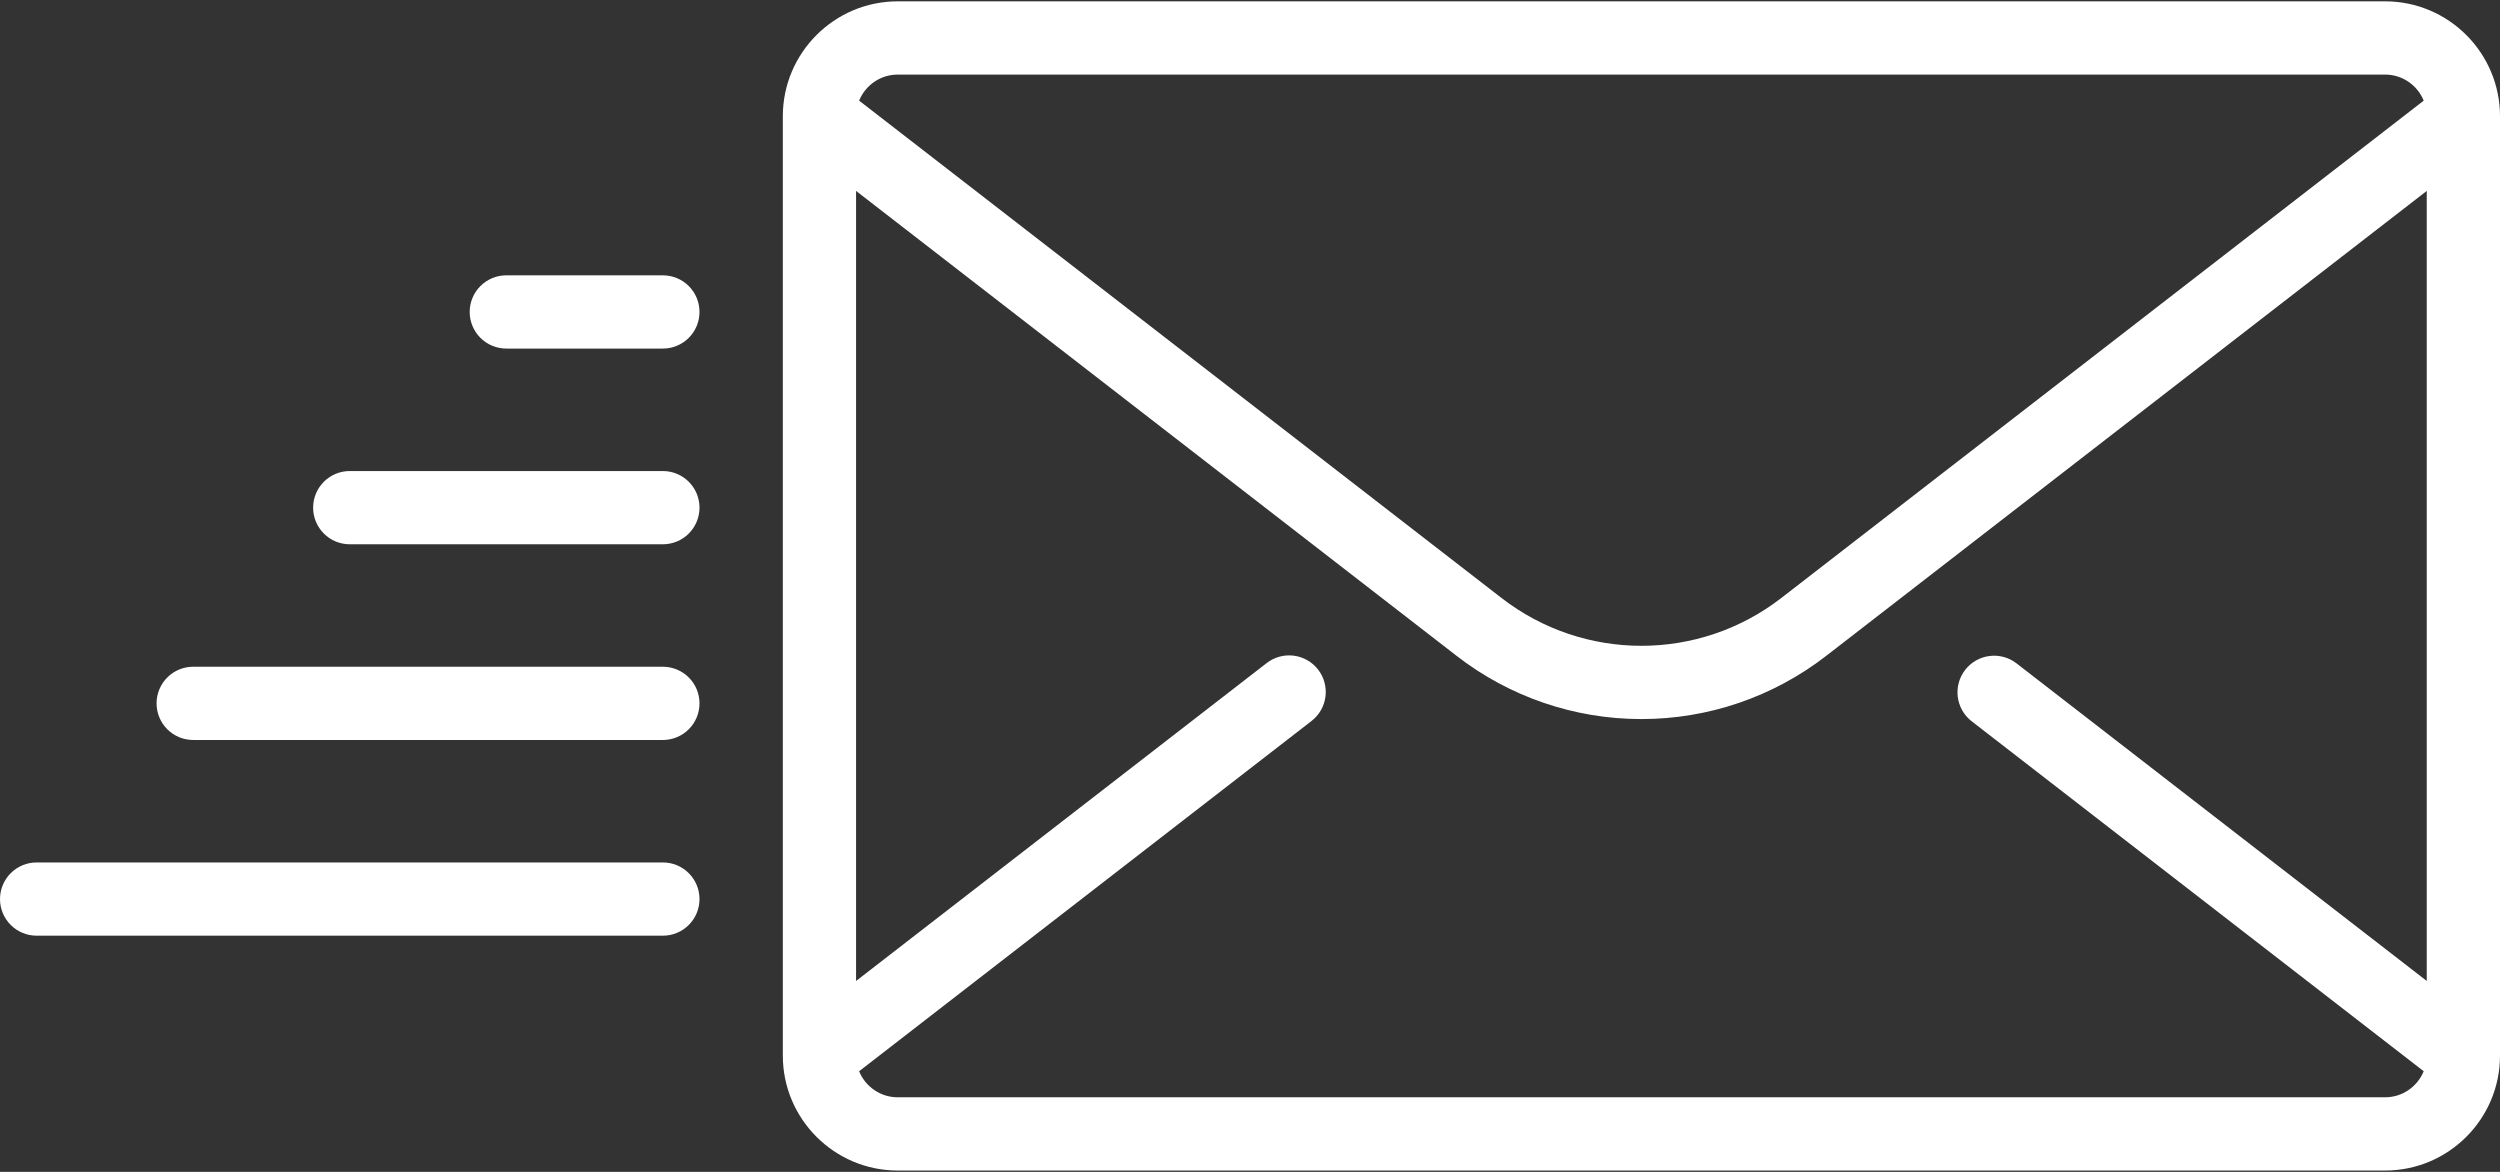 <svg width="512" height="240" viewBox="0 0 512 240" fill="none" xmlns="http://www.w3.org/2000/svg">
<rect x="0" y="0" width="512" height="240" fill="#333333" stroke="none"/>
<path d="M488.468 0.274H183.855C170.879 0.274 160.323 10.831 160.323 23.806V216.193C160.323 229.169 170.88 239.725 183.855 239.725H488.468C501.444 239.725 512 229.168 512 216.193V23.808C512 10.831 501.443 0.274 488.468 0.274ZM183.855 15.274H488.468C492.043 15.274 495.107 17.486 496.374 20.612L364.812 122.467C347.943 135.527 324.378 135.527 307.509 122.467L175.949 20.613C177.216 17.488 180.28 15.274 183.855 15.274ZM497 200.901L412.898 135.79C411.322 134.607 409.345 134.092 407.392 134.355C405.44 134.618 403.669 135.639 402.463 137.197C401.257 138.755 400.712 140.724 400.946 142.681C401.181 144.637 402.175 146.422 403.715 147.651L496.373 219.387C495.106 222.513 492.043 224.726 488.468 224.726H183.855C180.28 224.726 177.216 222.514 175.949 219.388L268.607 147.652C270.18 146.435 271.205 144.642 271.456 142.669C271.707 140.695 271.164 138.703 269.946 137.13C268.728 135.558 266.936 134.533 264.962 134.282C262.989 134.031 260.997 134.574 259.424 135.791L175.322 200.902V39.099L298.326 134.328C309.152 142.72 322.463 147.271 336.16 147.263C349.857 147.271 363.168 142.72 373.994 134.328L497 39.099V200.901ZM135.758 136.548H39.564C37.575 136.548 35.667 137.339 34.261 138.745C32.854 140.152 32.064 142.059 32.064 144.048C32.064 146.038 32.854 147.945 34.261 149.352C35.667 150.758 37.575 151.548 39.564 151.548H135.758C137.747 151.548 139.655 150.758 141.061 149.352C142.468 147.945 143.258 146.038 143.258 144.048C143.258 142.059 142.468 140.152 141.061 138.745C139.655 137.339 137.747 136.548 135.758 136.548ZM135.758 176.629H7.5C5.511 176.629 3.603 177.42 2.197 178.826C0.79 180.233 0 182.14 0 184.129C0 186.119 0.79 188.026 2.197 189.433C3.603 190.839 5.511 191.629 7.5 191.629H135.758C137.747 191.629 139.655 190.839 141.061 189.433C142.468 188.026 143.258 186.119 143.258 184.129C143.258 182.14 142.468 180.233 141.061 178.826C139.655 177.42 137.747 176.629 135.758 176.629ZM135.758 96.469H71.629C69.64 96.469 67.732 97.26 66.326 98.666C64.919 100.073 64.129 101.98 64.129 103.969C64.129 105.959 64.919 107.866 66.326 109.273C67.732 110.679 69.64 111.469 71.629 111.469H135.758C137.747 111.469 139.655 110.679 141.061 109.273C142.468 107.866 143.258 105.959 143.258 103.969C143.258 101.98 142.468 100.073 141.061 98.666C139.655 97.26 137.747 96.469 135.758 96.469ZM135.758 56.387H103.693C101.704 56.387 99.796 57.178 98.39 58.584C96.983 59.991 96.193 61.898 96.193 63.887C96.193 65.876 96.983 67.784 98.39 69.191C99.796 70.597 101.704 71.387 103.693 71.387H135.758C137.747 71.387 139.655 70.597 141.061 69.191C142.468 67.784 143.258 65.876 143.258 63.887C143.258 61.898 142.468 59.991 141.061 58.584C139.655 57.178 137.747 56.387 135.758 56.387Z" fill="white"/>
</svg>
